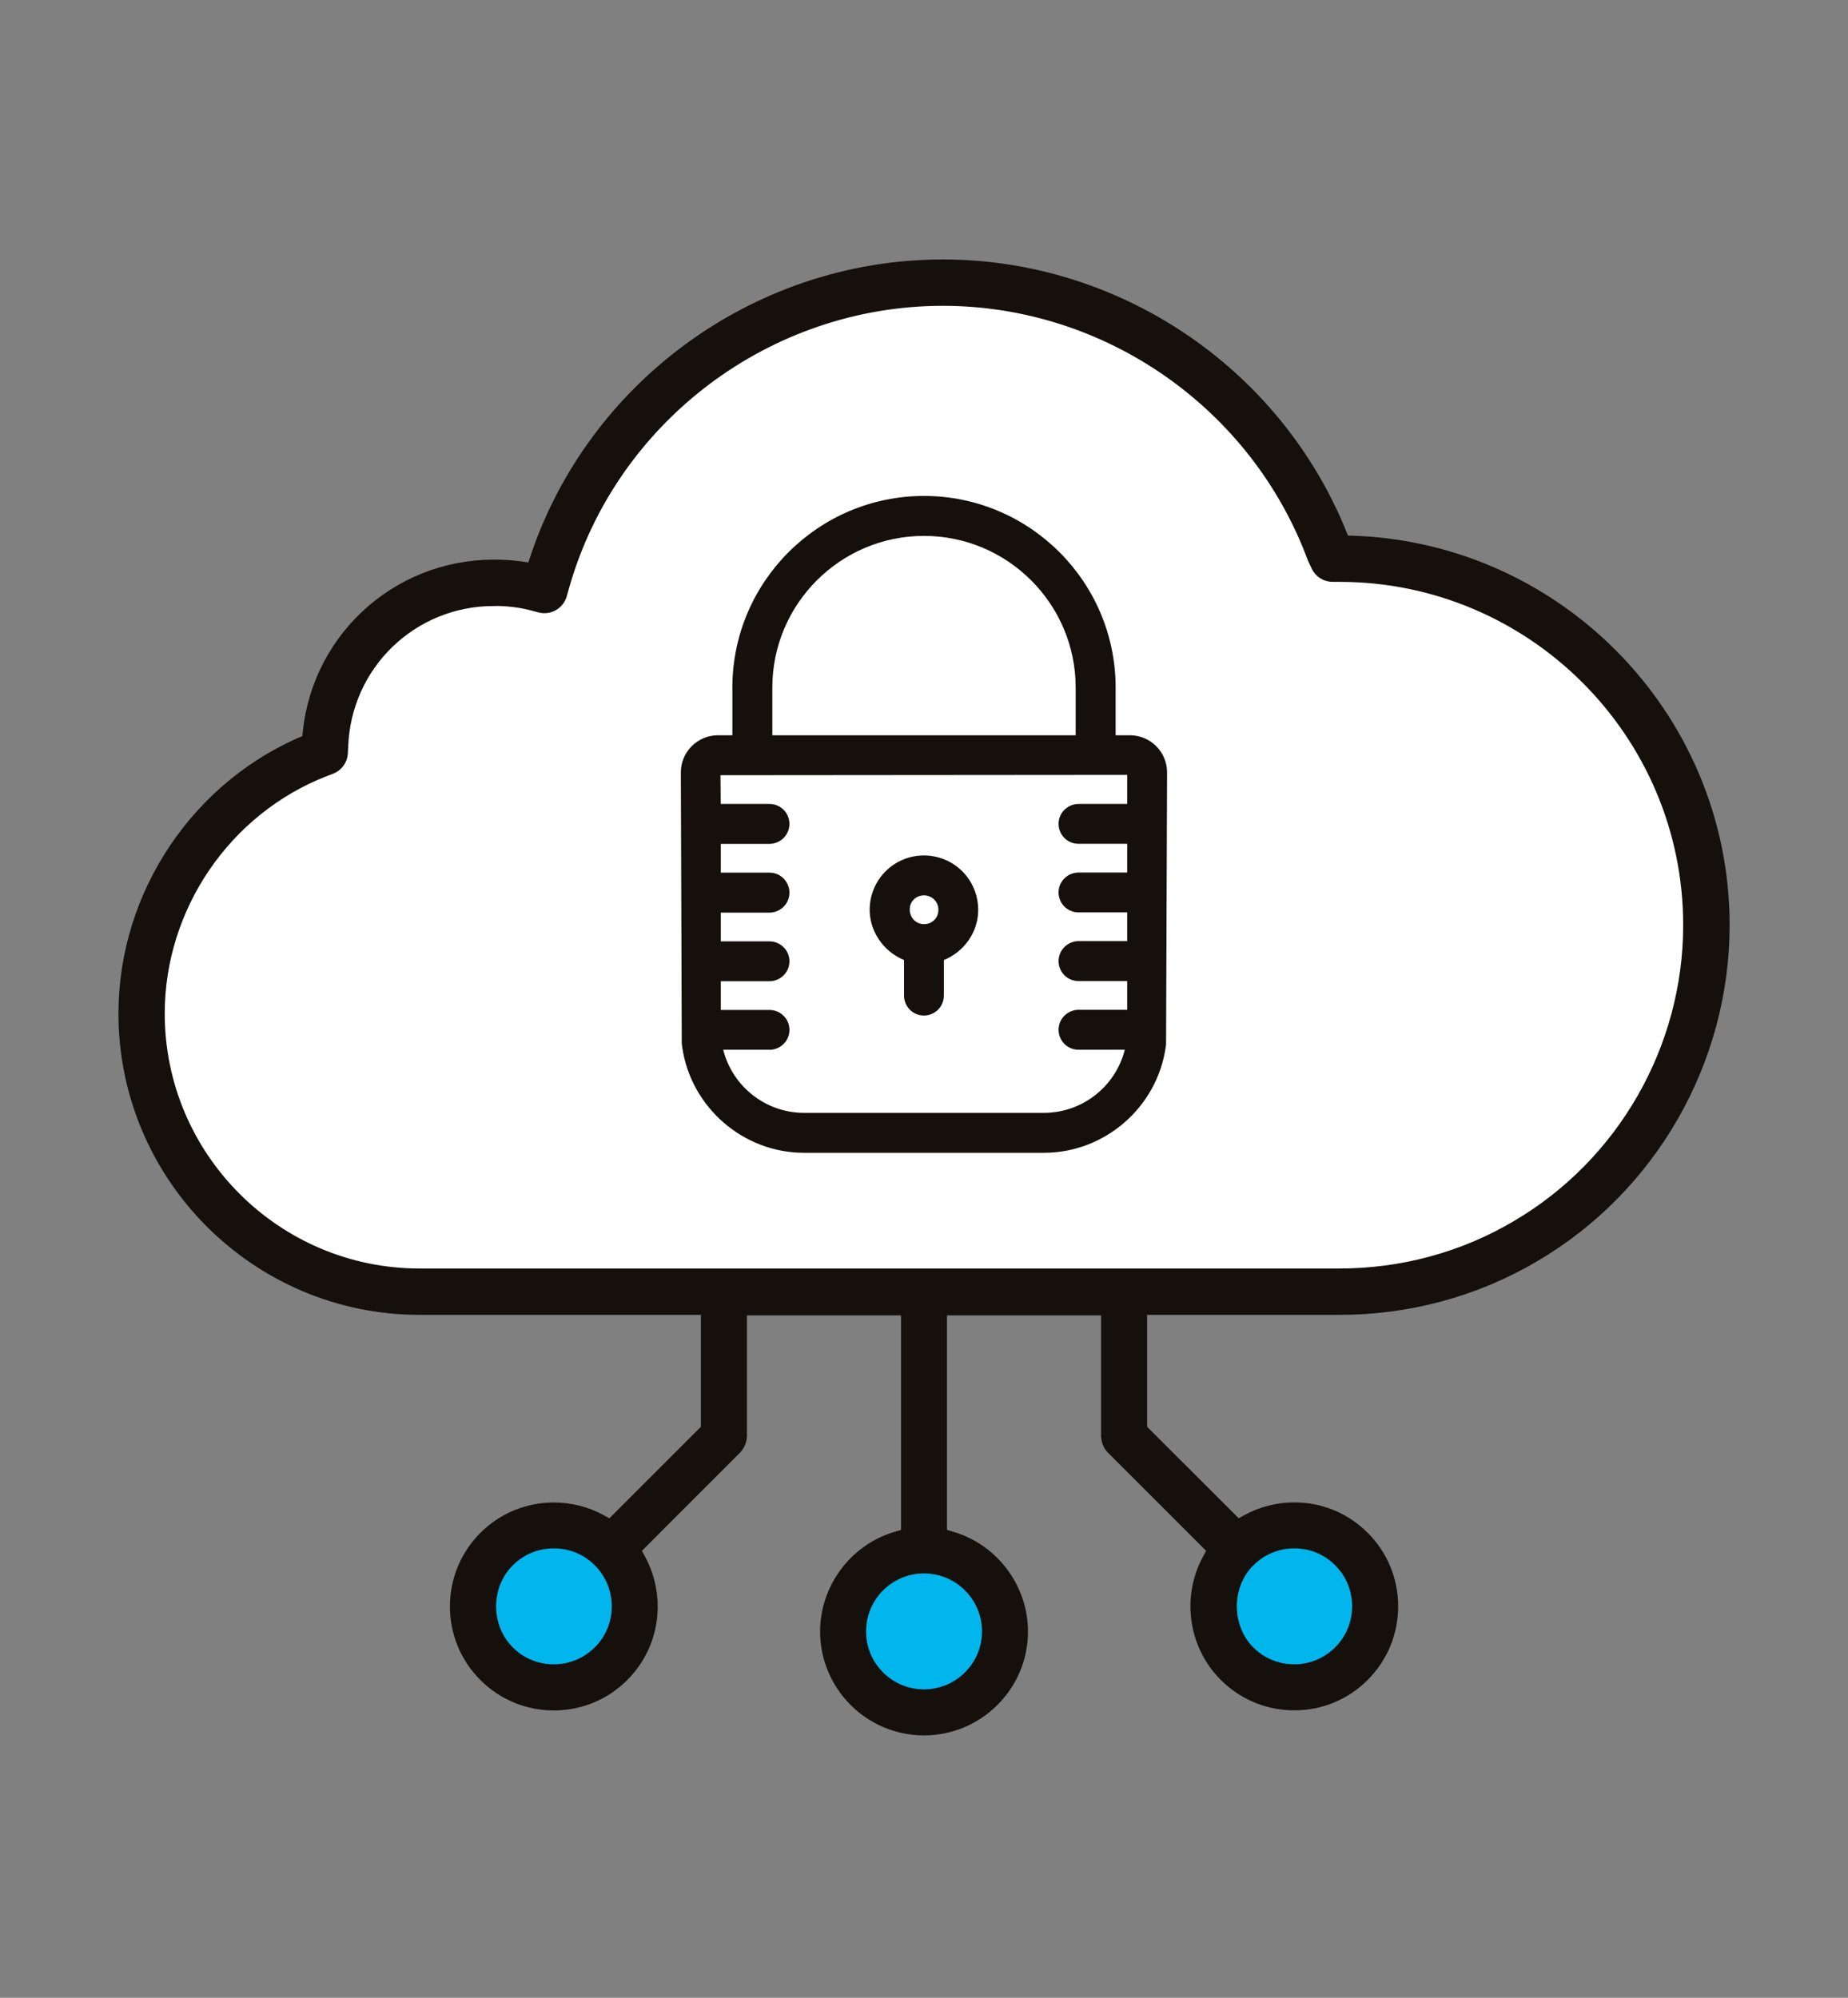 <?xml version="1.0" encoding="UTF-8"?>
<svg xmlns="http://www.w3.org/2000/svg" version="1.1" viewBox="0 0 222 240">
  <rect x="0" y="0" width="222" height="240" fill="#808080" stroke="none"/>
  <defs>
    <style>
      .cls-1 {
        fill: #fff;
      }

      .cls-2 {
        stroke-width: 1.3px;
      }

      .cls-2, .cls-3, .cls-4 {
        fill: #15100c;
      }

      .cls-2, .cls-4 {
        stroke: #15100c;
        stroke-miterlimit: 10;
      }

      .cls-4 {
        stroke-width: 2px;
      }

      .cls-5 {
        fill: #00b6ed;
      }
    </style>
  </defs>
  <!-- Generator: Adobe Illustrator 28.6.0, SVG Export Plug-In . SVG Version: 1.2.0 Build 709)  -->
  <g>
    <g id="Layer_1">
      <g>
        <g>
          <path class="cls-1" d="M187.09,147.57s11.45-10.7,15.39-21.2c.77-.04,2.52-26.17,2.97-26.15-5.01-19.73-22.87-34.41-44.13-34.55-7.51-19.85-26.73-33.16-47.97-33.16-22.57,0-42.68,15-49.11,36.56-1.51-.33-3.13-.5-4.81-.5-11.81,0-21.43,9.14-22.07,20.88-13.21,5.3-22.05,18.38-22.05,32.65,0,19.41,15.79,35.2,35.19,35.2h109.5c-.31-1.17,27.31-8.51,27.1-9.72Z"/>
          <g>
            <path class="cls-3" d="M160.91,155.8H50.42c-18.76,0-34.03-15.27-34.03-34.04,0-13.93,8.71-26.67,21.67-31.71l.34-.13.02-.37c.42-11.3,9.61-20.16,20.92-20.16,1.81,0,3.52.2,5.1.6l.52.13.15-.52c6.1-21.36,25.9-36.27,48.15-36.27,20.9,0,39.8,13.18,47.03,32.8l.18.36h.44c24.65,0,44.7,20.03,44.7,44.64,0,15.79-8.45,30.54-22.05,38.51-6.8,4.02-14.63,6.15-22.65,6.15ZM59.34,70.64c-10.64,0-19.28,8.33-19.68,18.97l-.03.78c-.01.25-.17.47-.4.55l-.72.27c-12.48,4.85-20.87,17.13-20.87,30.55,0,18.08,14.71,32.8,32.79,32.8h110.5c7.8,0,15.41-2.07,22.02-5.98,13.22-7.74,21.43-22.09,21.43-37.44,0-23.93-19.5-43.4-43.46-43.4h-.82c-.24,0-.45-.14-.56-.35l-.37-.77c-7.08-19.19-25.51-32.04-45.89-32.04-21.7,0-41.01,14.55-46.96,35.37l-.31,1.1c-.09.32-.43.51-.75.43l-1.1-.29c-1.48-.37-3.09-.56-4.8-.56ZM39.01,90.36h0,0Z"/>
            <path class="cls-4" d="M160.91,156.96H50.42c-19.41,0-35.19-15.79-35.19-35.2,0-14.28,8.85-27.35,22.05-32.65.64-11.74,10.26-20.88,22.07-20.88,1.69,0,3.3.17,4.81.5,6.43-21.56,26.54-36.56,49.11-36.56,21.24,0,40.47,13.31,47.97,33.16,25.14.18,45.54,20.66,45.54,45.81,0,16.2-8.67,31.34-22.62,39.51-6.97,4.13-15.01,6.31-23.24,6.31ZM59.34,71.8c-10.01,0-18.14,7.84-18.51,17.85l-.04.79c-.03.72-.49,1.34-1.16,1.59l-.72.27c-12.03,4.67-20.12,16.51-20.12,29.46,0,17.44,14.19,31.63,31.62,31.63h110.5c7.59,0,15-2.01,21.43-5.82,12.87-7.54,20.86-21.5,20.86-36.43,0-23.29-18.97-42.24-42.29-42.24h-.82c-.69,0-1.3-.38-1.6-1l-.42-.88c-6.9-18.71-24.9-31.28-44.8-31.28-21.18,0-40.03,14.2-45.84,34.53l-.31,1.1c-.26.92-1.23,1.48-2.16,1.24l-1.11-.29c-1.38-.35-2.9-.53-4.5-.53Z"/>
          </g>
          <g>
            <g>
              <circle class="cls-5" cx="66.46" cy="193" r="8.88"/>
              <circle class="cls-5" cx="155.62" cy="193" r="8.88"/>
              <circle class="cls-5" cx="111.09" cy="196.1" r="8.88"/>
            </g>
            <path class="cls-2" d="M84.85,157.37v14.3l-11.53,11.53-1.12-.61c-1.73-.95-3.69-1.44-5.67-1.44-3.16,0-6.14,1.23-8.37,3.47-2.23,2.23-3.46,5.21-3.46,8.37s1.23,6.14,3.46,8.37c2.24,2.24,5.21,3.47,8.37,3.47s6.14-1.23,8.37-3.47c2.23-2.23,3.46-5.21,3.46-8.37,0-1.98-.5-3.94-1.44-5.68l-.61-1.12,12.16-12.17c.4-.46.6-.96.61-1.52v-15.13s19.81,0,19.81,0v26.91l-1.22.36c-5,1.47-8.5,6.15-8.5,11.36,0,6.52,5.31,11.83,11.83,11.83s11.84-5.31,11.84-11.83c0-5.22-3.5-9.89-8.51-11.36l-1.22-.36v-26.91h19.81v15.19c.06.64.26,1.11.62,1.48l12.16,12.15-.61,1.12c-2.5,4.59-1.67,10.36,2.02,14.04,2.24,2.24,5.21,3.47,8.38,3.47,3.16,0,6.12-1.23,8.35-3.46,2.23-2.24,3.47-5.21,3.47-8.38s-1.23-6.14-3.46-8.37c-2.23-2.24-5.2-3.47-8.36-3.47-1.99,0-3.96.5-5.68,1.44l-1.12.62-11.54-11.53v-14.3l.16-4.23h-52.32l-.14,4.22ZM71.91,198.36c-1.44,1.44-3.35,2.23-5.39,2.23s-3.95-.79-5.38-2.23c-1.46-1.46-2.19-3.42-2.19-5.39s.73-3.92,2.19-5.38c1.44-1.44,3.35-2.23,5.39-2.23s3.95.79,5.39,2.23c1.43,1.44,2.22,3.35,2.22,5.39s-.79,3.95-2.22,5.38ZM150.11,187.59c1.44-1.44,3.35-2.23,5.38-2.23h0c2.03,0,3.94.79,5.37,2.23,1.43,1.43,2.22,3.34,2.22,5.38s-.79,3.95-2.23,5.39c-1.44,1.43-3.34,2.23-5.37,2.23-2.03,0-3.95-.79-5.39-2.23-1.37-1.37-2.16-3.34-2.16-5.39,0-2.05.79-4.01,2.17-5.38ZM118.62,195.99c0,4.19-3.42,7.61-7.62,7.61s-7.61-3.41-7.61-7.61,3.41-7.62,7.61-7.62,7.62,3.42,7.62,7.62Z"/>
          </g>
        </g>
        <g>
          <path class="cls-3" d="M135.75,88.33h-1.73v-5.73c0-12.69-10.33-23.02-23.02-23.02s-23.02,10.33-23.02,23.02v5.73h-1.73c-2.46,0-4.46,2-4.46,4.46l.11,32.58.06.46c1.05,7.2,7.32,12.65,14.6,12.66h28.87c7.28-.01,13.56-5.46,14.6-12.66l.05-.35.12-32.69c0-2.46-2-4.46-4.46-4.46ZM92.78,88.33v-5.73c0-10.05,8.18-18.22,18.22-18.22s18.22,8.17,18.22,18.22v5.73h-36.45ZM92.41,126.12c1.16,0,2.16-.81,2.38-1.93.14-.71-.04-1.43-.5-1.99-.46-.55-1.13-.87-1.85-.87h-5.85v-3.45h5.82c1.16,0,2.16-.81,2.38-1.93.14-.71-.04-1.43-.5-1.99-.46-.55-1.13-.87-1.85-.87h-5.85v-3.45h5.82c1.16,0,2.16-.81,2.38-1.94.14-.71-.05-1.43-.5-1.99-.46-.56-1.13-.88-1.85-.88h-5.85v-3.45h5.82c1.16,0,2.16-.81,2.38-1.94.14-.71-.05-1.43-.5-1.99-.46-.55-1.13-.87-1.85-.87h-5.86l-.03-3.45,48.86-.04v3.49h-5.82c-1.16,0-2.16.81-2.38,1.93-.14.71.05,1.43.5,1.99.46.55,1.13.87,1.85.87h5.85v3.45h-5.82c-1.16,0-2.16.81-2.38,1.93-.14.71.05,1.43.5,1.99.46.55,1.13.87,1.85.87h5.85v3.45h-5.82c-1.16,0-2.16.81-2.38,1.94-.14.71.05,1.43.5,1.99.46.55,1.13.87,1.85.87h5.85v3.45h-5.82c-1.16,0-2.16.81-2.38,1.94-.14.71.05,1.43.5,1.99.46.55,1.13.87,1.85.87h5.56c-1.1,4.41-5.11,7.57-9.68,7.58h-28.87c-4.58,0-8.59-3.17-9.69-7.58h5.53Z"/>
          <path class="cls-3" d="M108.6,115.32v4.27c0,1.04.65,1.95,1.61,2.28.26.09.52.13.79.13.5,0,.98-.16,1.39-.45.63-.45,1-1.18,1-1.95v-4.27c2.45-1,4.09-3.35,4.12-5.93.02-1.78-.65-3.45-1.88-4.7-1.23-1.24-2.88-1.93-4.65-1.93-3.49,0-6.35,2.75-6.5,6.25-.12,2.71,1.56,5.26,4.12,6.31ZM109.34,108.81c.15-.57.61-1.04,1.19-1.19.62-.16,1.26.01,1.7.45.44.44.6,1.07.44,1.7-.15.57-.61,1.04-1.19,1.19-.62.16-1.26,0-1.69-.44s-.6-1.07-.45-1.7Z"/>
        </g>
      </g>
    </g>
  </g>
</svg>
